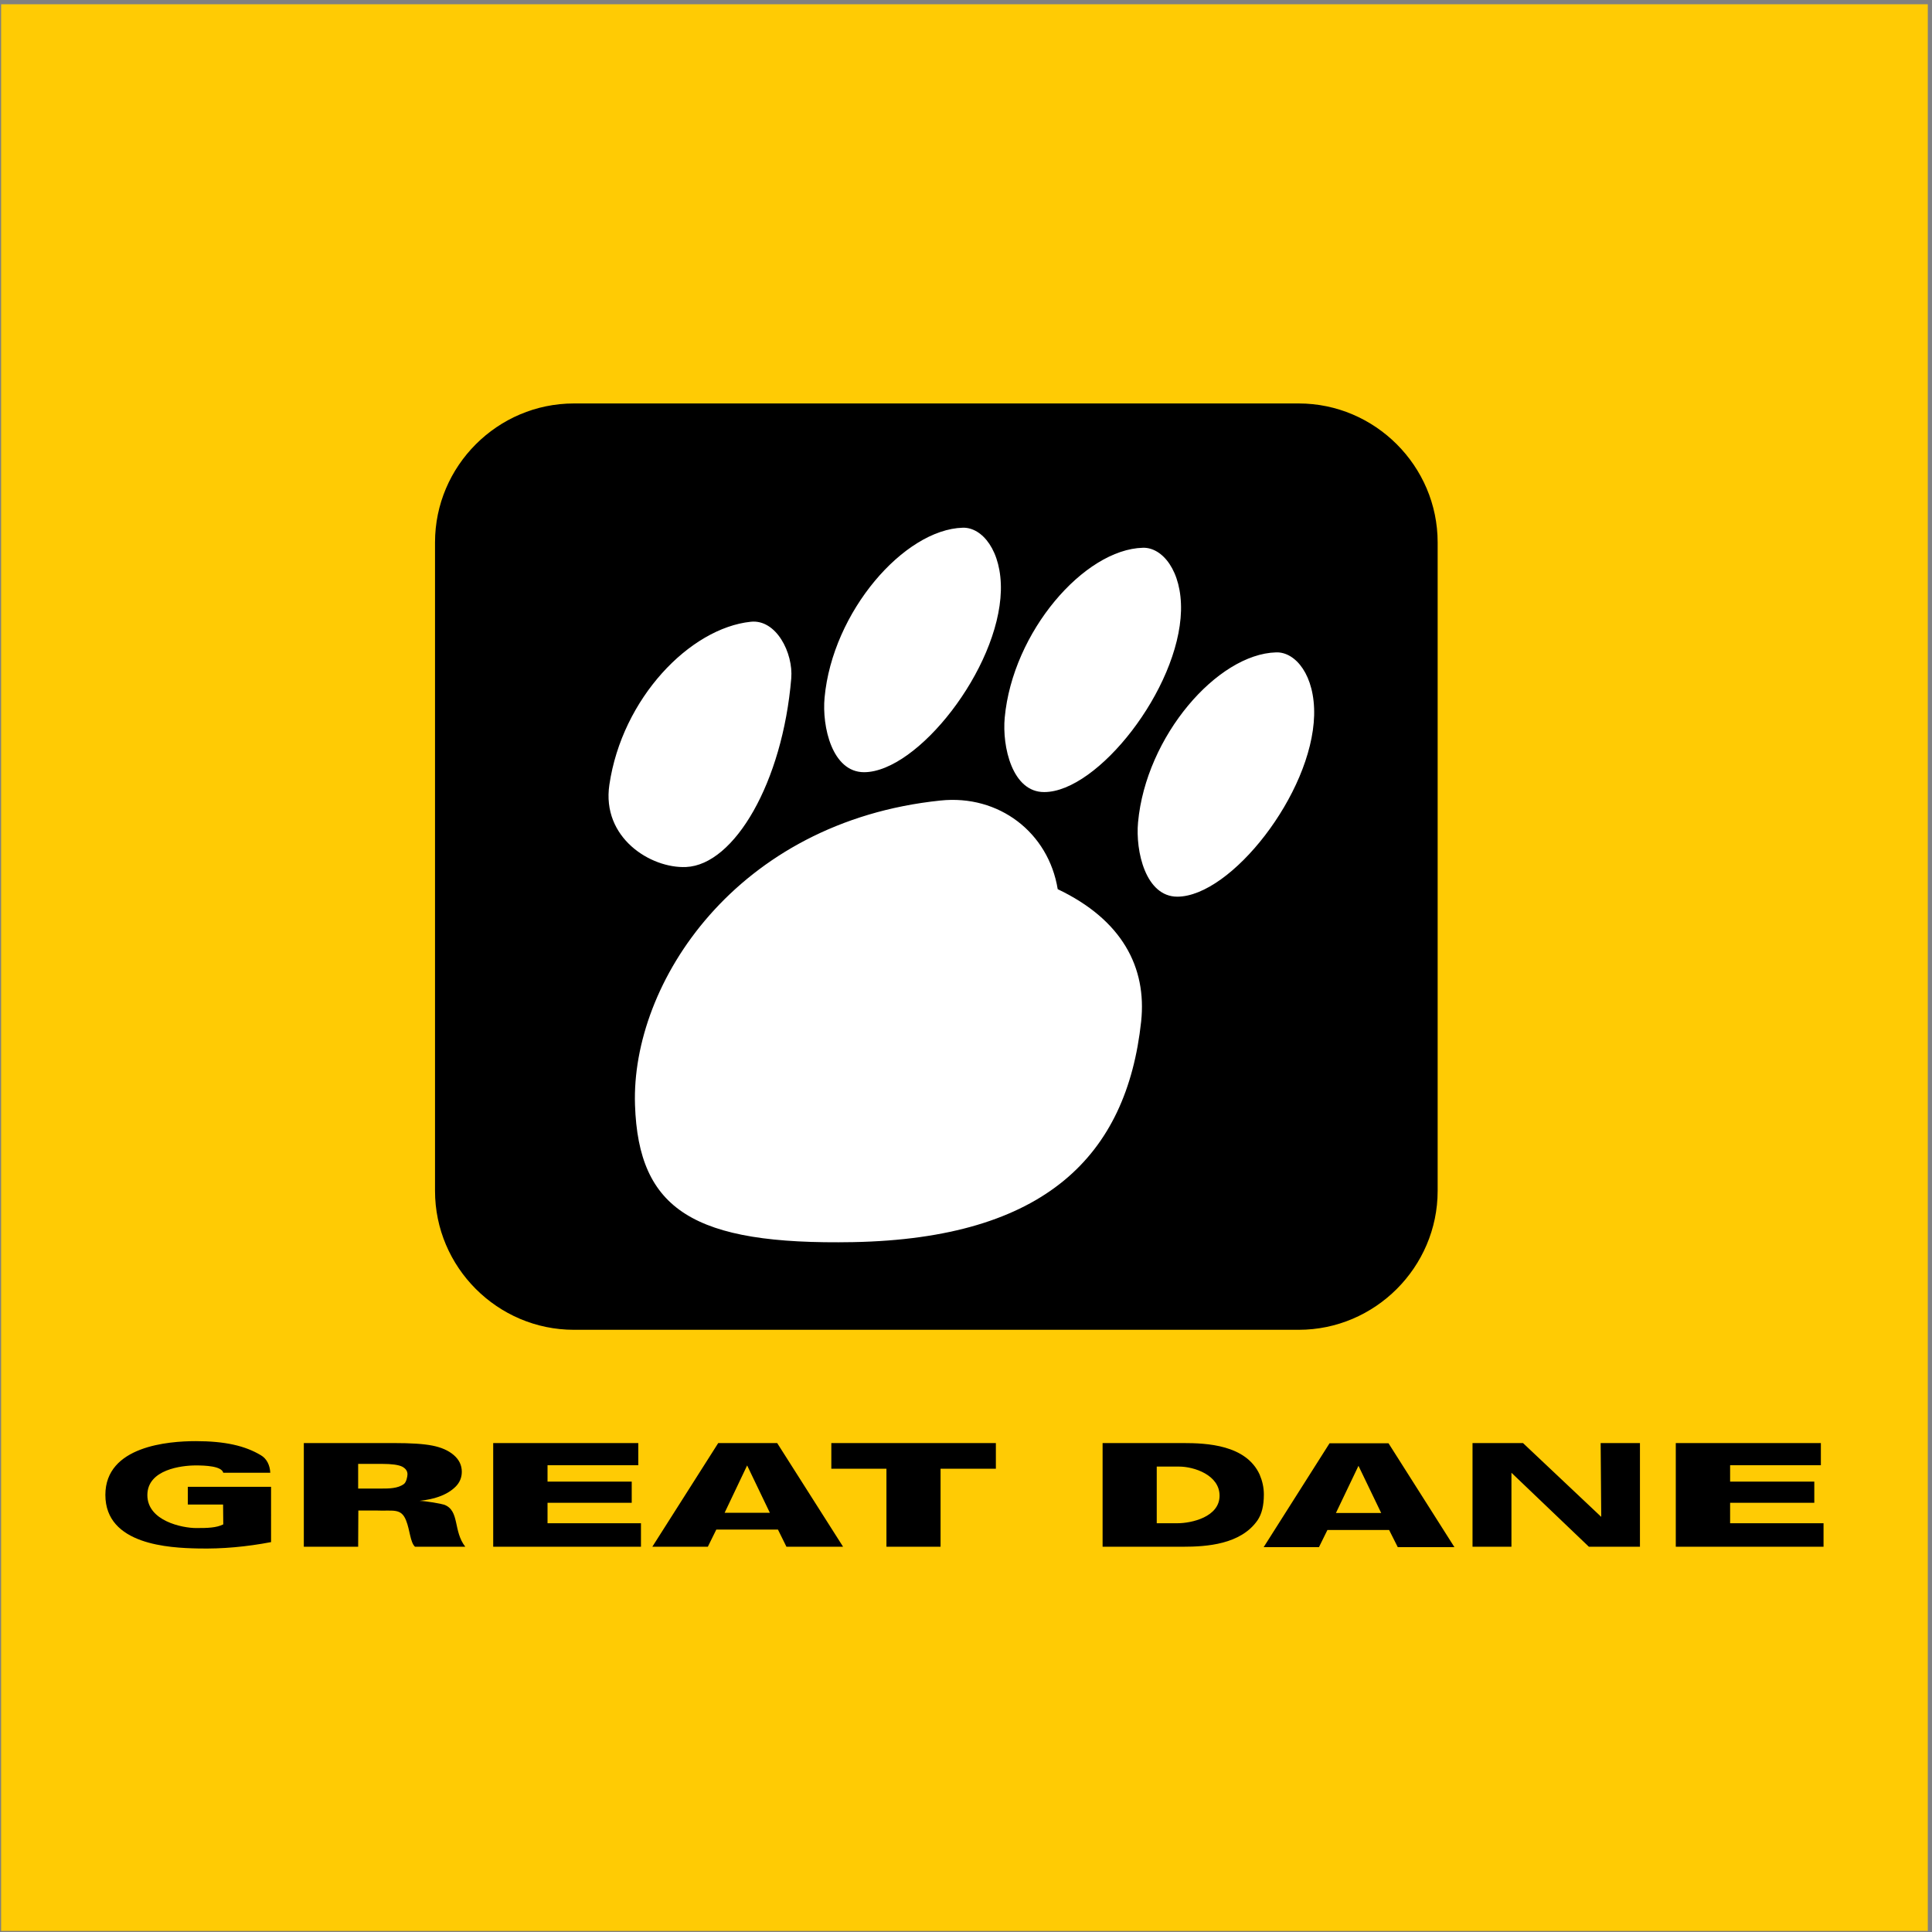 <?xml version="1.0" encoding="UTF-8"?>
<svg xmlns="http://www.w3.org/2000/svg" xmlns:xlink="http://www.w3.org/1999/xlink" width="361pt" height="361pt" viewBox="0 0 361 361" version="1.1">
<rect x="0" y="0" width="361" height="361" fill="#808080" stroke="none"/>
<g id="surface1">
<path style=" stroke:none;fill-rule:evenodd;fill:rgb(100%,79.599%,1.599%);fill-opacity:1;" d="M 0.211 0.797 L 360.215 0.797 L 360.215 360.797 L 0.211 360.797 L 0.211 0.797 "/>
<path style=" stroke:none;fill-rule:evenodd;fill:rgb(100%,79.599%,1.599%);fill-opacity:1;" d="M 104.758 72.219 L 245.121 72.219 C 259.918 72.219 272.047 84.352 272.047 99.145 L 272.047 224.715 C 272.047 239.512 259.918 251.641 245.121 251.641 L 104.758 251.641 C 89.961 251.641 77.863 239.512 77.863 224.715 L 77.863 99.145 C 77.863 84.352 89.961 72.219 104.758 72.219 "/>
<path style=" stroke:none;fill-rule:evenodd;fill:rgb(0%,0%,0%);fill-opacity:1;" d="M 107.238 75.387 L 242.672 75.387 C 256.93 75.387 268.629 87.086 268.629 101.344 L 268.629 222.52 C 268.629 236.773 256.93 248.477 242.672 248.477 L 107.238 248.477 C 92.949 248.477 81.285 236.773 81.285 222.52 L 81.285 101.344 C 81.285 87.086 92.949 75.387 107.238 75.387 "/>
<path style=" stroke:none;fill-rule:evenodd;fill:rgb(100%,100%,100%);fill-opacity:1;" d="M 118.652 206.461 C 119.301 226.082 129.598 232.637 159.406 232.094 C 195.297 231.41 210.523 215.93 213.227 190.875 C 214.305 180.758 209.66 171.867 197.637 166.145 C 195.91 155.559 186.656 148.43 175.711 149.582 C 137.59 153.543 117.895 183.711 118.652 206.461 Z M 238.461 121.898 C 227.48 122.188 214.125 137.559 212.648 153.652 C 212.145 159.051 214.055 167.547 219.992 167.547 C 230 167.512 245.156 148.32 245.551 133.672 C 245.734 126.219 242.098 121.789 238.461 121.898 Z M 213.551 102.352 C 202.605 102.641 189.215 118.047 187.734 134.102 C 187.234 139.504 189.141 148.035 195.117 148 C 205.09 148 220.281 128.773 220.676 114.121 C 220.855 106.672 217.184 102.242 213.551 102.352 Z M 179.891 98.605 C 168.945 98.934 155.551 114.305 154.074 130.359 C 153.57 135.758 155.48 144.289 161.461 144.289 C 171.43 144.254 186.617 125.031 187.016 110.379 C 187.195 102.926 183.523 98.496 179.891 98.605 Z M 140.289 116.176 C 128.914 117.363 116.242 130.469 113.863 146.633 C 112.387 156.531 121.57 162.293 128.191 162.004 C 137.23 161.605 146.227 146.164 147.848 126.758 C 148.242 122.008 145.043 115.672 140.289 116.176 "/>
<path style=" stroke:none;fill-rule:evenodd;fill:rgb(0%,0%,0%);fill-opacity:1;" d="M 258.082 282.711 L 253.836 273.891 L 249.621 282.711 Z M 259.559 285.879 L 248.035 285.879 L 246.453 289.086 L 236.121 289.086 L 248.43 269.68 L 259.449 269.68 L 271.762 289.086 L 261.176 289.086 Z M 313.125 269.641 L 340.234 269.641 L 340.234 273.785 L 323.277 273.785 L 323.277 276.844 L 339.008 276.844 L 339.008 280.801 L 323.277 280.801 L 323.277 284.621 L 340.734 284.621 L 340.734 289.012 L 313.125 289.012 Z M 275.145 269.641 L 284.578 269.641 L 299.195 283.43 L 299.086 269.641 L 306.43 269.641 L 306.43 289.012 L 296.887 289.012 L 282.418 275.188 L 282.418 289.012 L 275.145 289.012 Z M 216.141 274.035 L 216.141 284.621 L 220.031 284.621 C 222.621 284.621 227.879 283.465 227.879 279.469 C 227.879 275.617 223.125 274.035 220.316 274.035 Z M 206.023 269.641 L 221.074 269.641 C 225.5 269.641 232.809 269.965 235.363 275.512 C 235.867 276.699 236.156 277.922 236.156 279.254 C 236.156 281.344 235.758 282.926 234.969 284.078 C 231.84 288.578 225.5 289.012 221.074 289.012 L 206.023 289.012 Z M 155.336 269.641 L 186.082 269.641 L 186.082 274.434 L 175.746 274.434 L 175.746 289.012 L 165.633 289.012 L 165.633 274.434 L 155.336 274.434 Z M 143.852 282.672 L 139.605 273.82 L 135.395 282.672 Z M 145.363 285.805 L 133.844 285.805 L 132.262 289.012 L 121.891 289.012 L 134.203 269.641 L 145.219 269.641 L 157.531 289.012 L 146.949 289.012 Z M 92.156 269.641 L 119.266 269.641 L 119.266 273.785 L 102.309 273.785 L 102.309 276.844 L 118.039 276.844 L 118.039 280.801 L 102.309 280.801 L 102.309 284.621 L 119.766 284.621 L 119.766 289.012 L 92.156 289.012 Z M 66.922 278.141 L 71.348 278.141 C 72.609 278.141 74.371 278.141 75.488 277.277 C 75.922 276.949 76.137 275.906 76.137 275.477 C 76.137 274.863 75.812 274.395 75.129 274.035 C 74.445 273.711 73.219 273.531 71.348 273.531 L 66.922 273.531 Z M 56.77 289.012 L 56.77 269.641 L 73.617 269.641 C 76.746 269.641 79.125 269.785 80.781 270.113 C 82.438 270.438 83.77 271.012 84.777 271.875 C 85.785 272.738 86.289 273.785 86.289 275.004 C 86.289 276.086 85.895 277.023 85.137 277.781 C 84.344 278.57 83.301 279.219 81.934 279.688 C 81.07 280.012 79.879 280.262 78.406 280.441 C 79.703 280.477 82.473 280.98 83.012 281.164 C 85.93 282.277 84.633 286.059 86.938 289.012 L 77.543 289.012 C 76.641 288.18 76.605 285.914 75.883 284.117 C 74.949 281.703 73.398 282.387 70.266 282.242 L 66.957 282.242 L 66.922 289.012 Z M 19.688 279.328 C 19.688 270.184 31.496 269.281 36.574 269.281 C 42.043 269.281 45.789 270.145 48.738 271.91 C 49.855 272.559 50.434 273.785 50.504 275.188 L 41.719 275.188 C 41.398 273.926 38.301 273.82 36.574 273.82 C 33.945 273.82 27.535 274.574 27.535 279.363 C 27.535 284.188 34.055 285.52 36.645 285.52 C 38.805 285.52 40.422 285.484 41.719 284.836 L 41.684 281.129 L 35.098 281.129 L 35.098 277.816 L 50.648 277.816 L 50.648 283.109 L 50.684 283.109 L 50.648 283.145 L 50.648 288.148 C 46.113 289.012 41.543 289.441 37.004 289.336 C 31.676 289.227 19.688 288.688 19.688 279.328 "/>
</g>
</svg>
